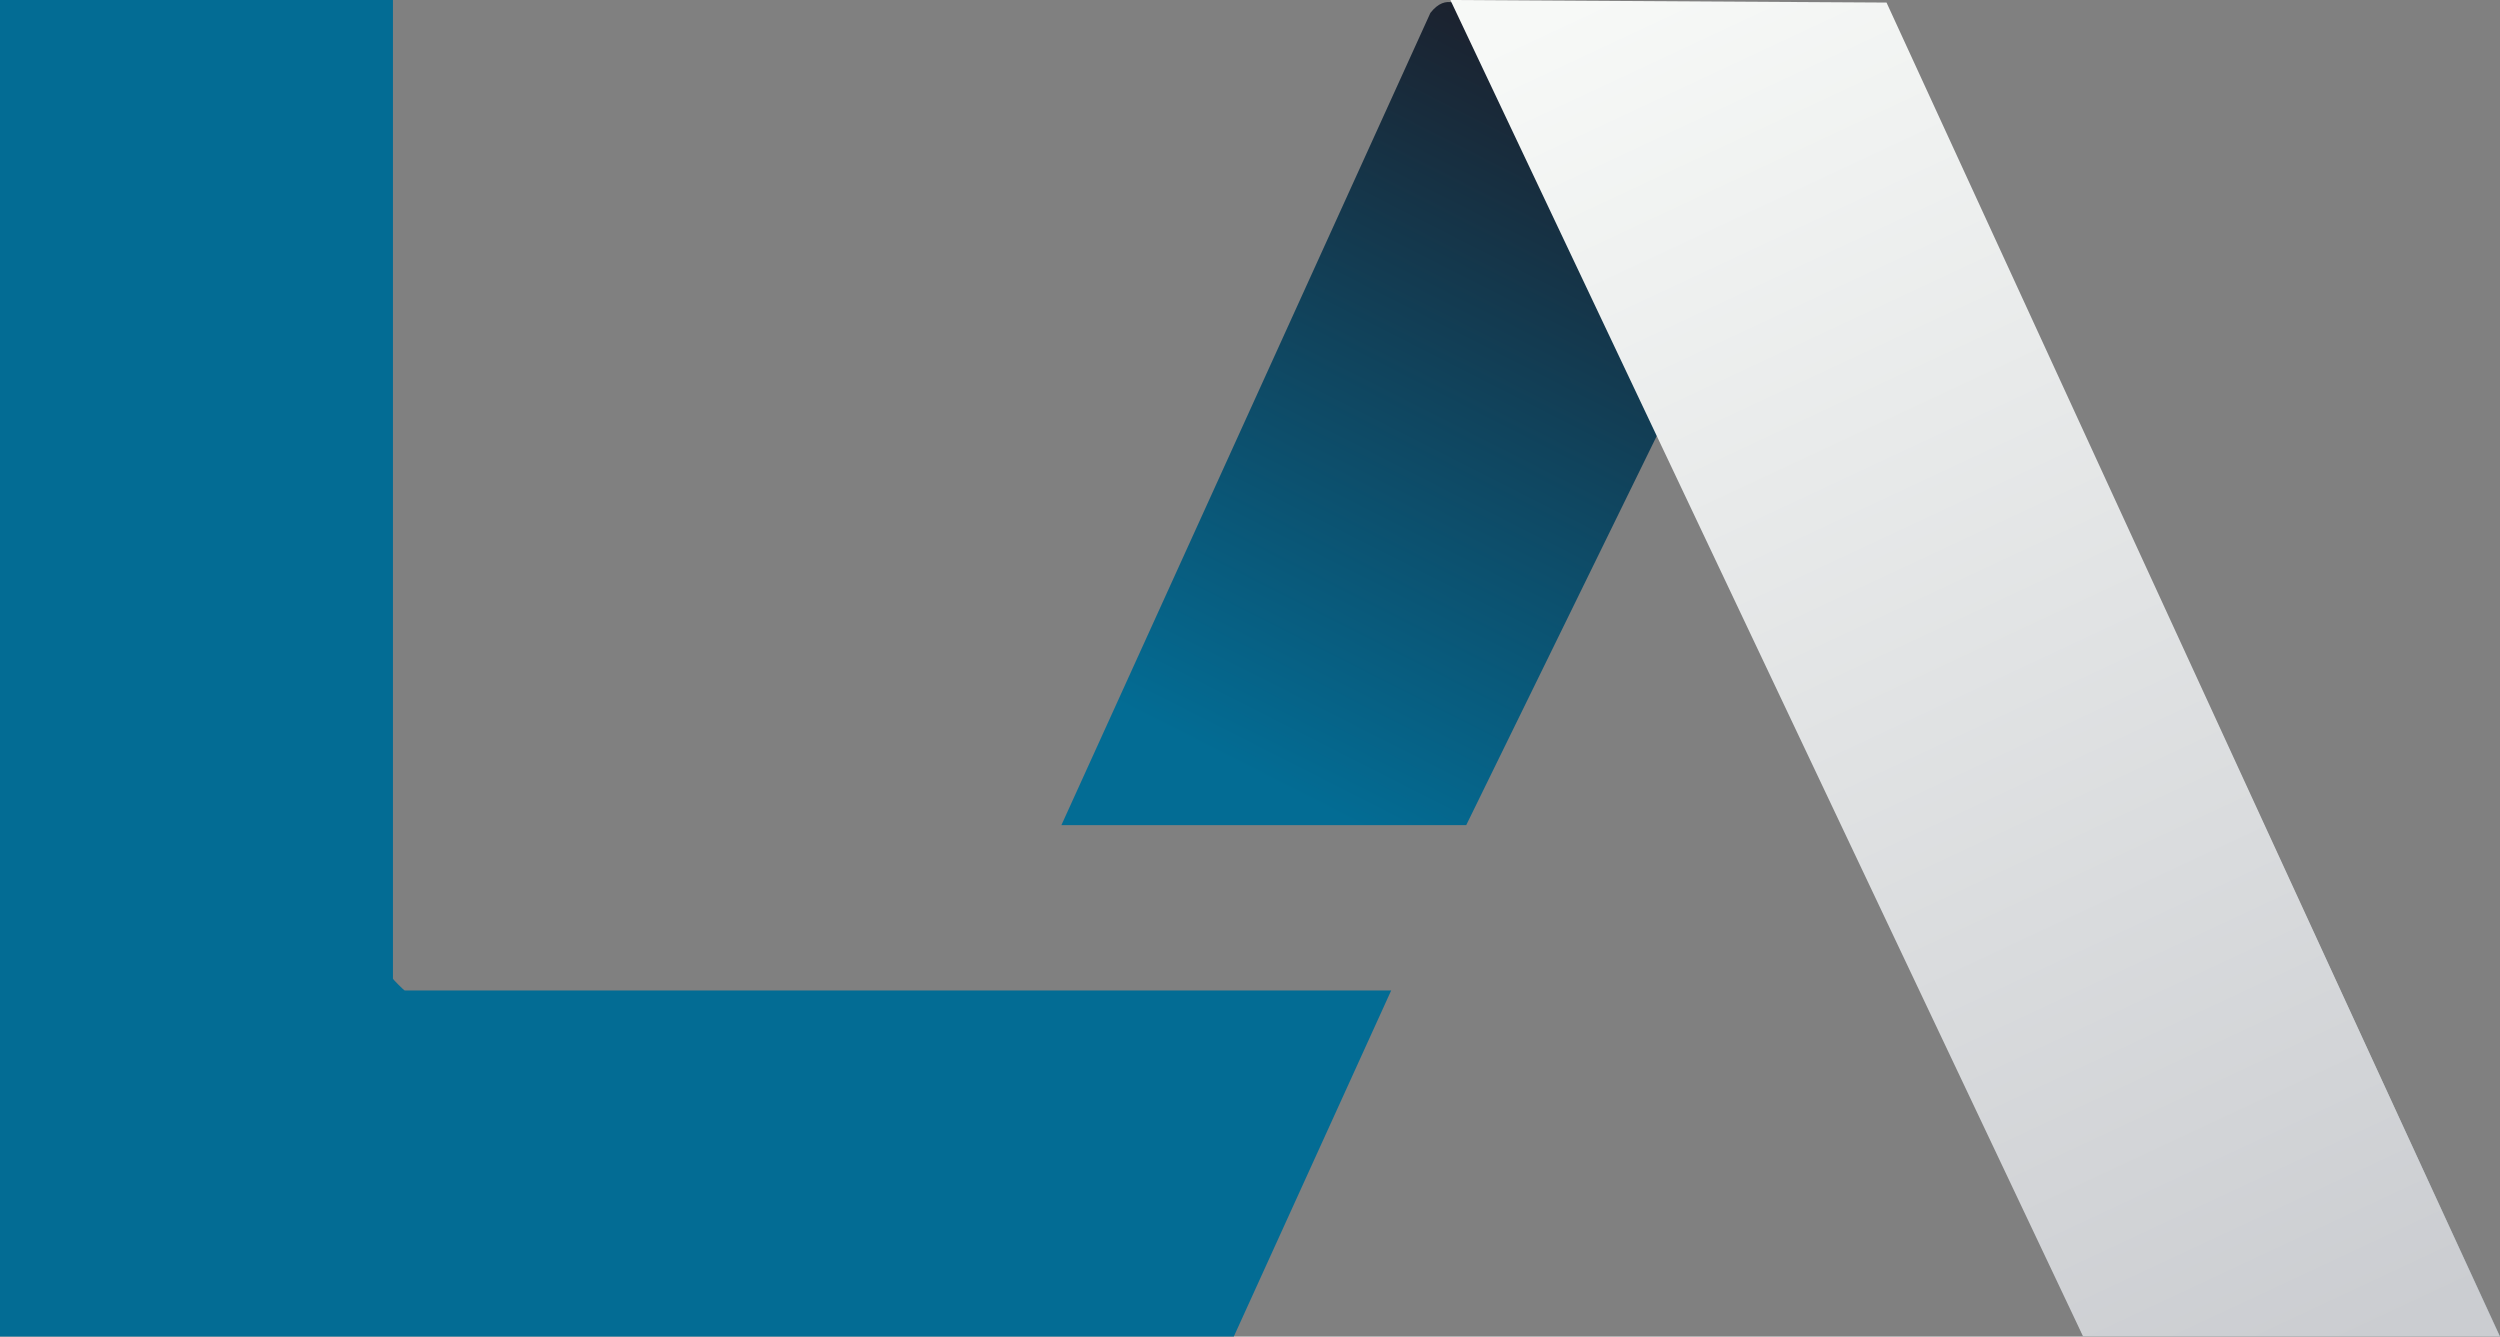 <?xml version="1.0" encoding="UTF-8"?>
<svg id="Layer_1" data-name="Layer 1" xmlns="http://www.w3.org/2000/svg" xmlns:xlink="http://www.w3.org/1999/xlink" viewBox="0 0 244.18 130.55">
  <rect x="0" y="0" width="244.18" height="130.55" fill="#808080" stroke="none"/>
  <defs>
    <style>
      .cls-1 {
        fill: url(#linear-gradient-2);
      }

      .cls-2 {
        fill: #036c94;
      }

      .cls-3 {
        fill: #afb6bb;
      }

      .cls-4 {
        fill: url(#linear-gradient);
      }
    </style>
    <linearGradient id="linear-gradient" x1="160.07" y1="128.29" x2="123.6" y2="56.43" gradientTransform="translate(0 132.55) scale(1 -1)" gradientUnits="userSpaceOnUse">
      <stop offset="0" stop-color="#1d1d28"/>
      <stop offset="1" stop-color="#036c94"/>
    </linearGradient>
    <linearGradient id="linear-gradient-2" x1="161.35" y1="135.87" x2="225.45" y2="-1.18" gradientTransform="translate(0 132.55) scale(1 -1)" gradientUnits="userSpaceOnUse">
      <stop offset="0" stop-color="#f7f9f7"/>
      <stop offset="1" stop-color="#cbcdd1"/>
    </linearGradient>
  </defs>
  <g>
    <path class="cls-2" d="M38.38,0v95.59c0,.07,1.08,1.15,1.15,1.15h96.35l-15.37,33.8H0V0h38.38Z"/>
    <path class="cls-3" d="M148.95,11.51h40.33s54.9,119.01,54.9,119.01h-40.69c-12.95-28.79-26.23-57.43-39.5-86.07-.54-1.19-1.88-2.06-1.95-2.24-4.55-9.81-8.3-20.74-13.06-30.7h-.04Z"/>
    <path class="cls-4" d="M143.57.76c-.25,1.48,1.15,2.31,1.55,3.07,1.23,2.6,2.63,5.12,3.82,7.68,4.76,9.99,8.51,20.89,13.06,30.7l-18.79,38.38h-39.54L139.71,1.26c1.59-2.02,2.89-.54,3.9-.54l-.04.04Z"/>
    <path class="cls-3" d="M143.57.76c13.56-.07,27.13.04,40.69,0v2.31l-39.18.76c-.36-.76-1.8-1.59-1.55-3.07h.04Z"/>
  </g>
  <polygon class="cls-1" points="141.66 0 184.26 .25 244.14 130.51 203.45 130.51 141.66 0"/>
</svg>